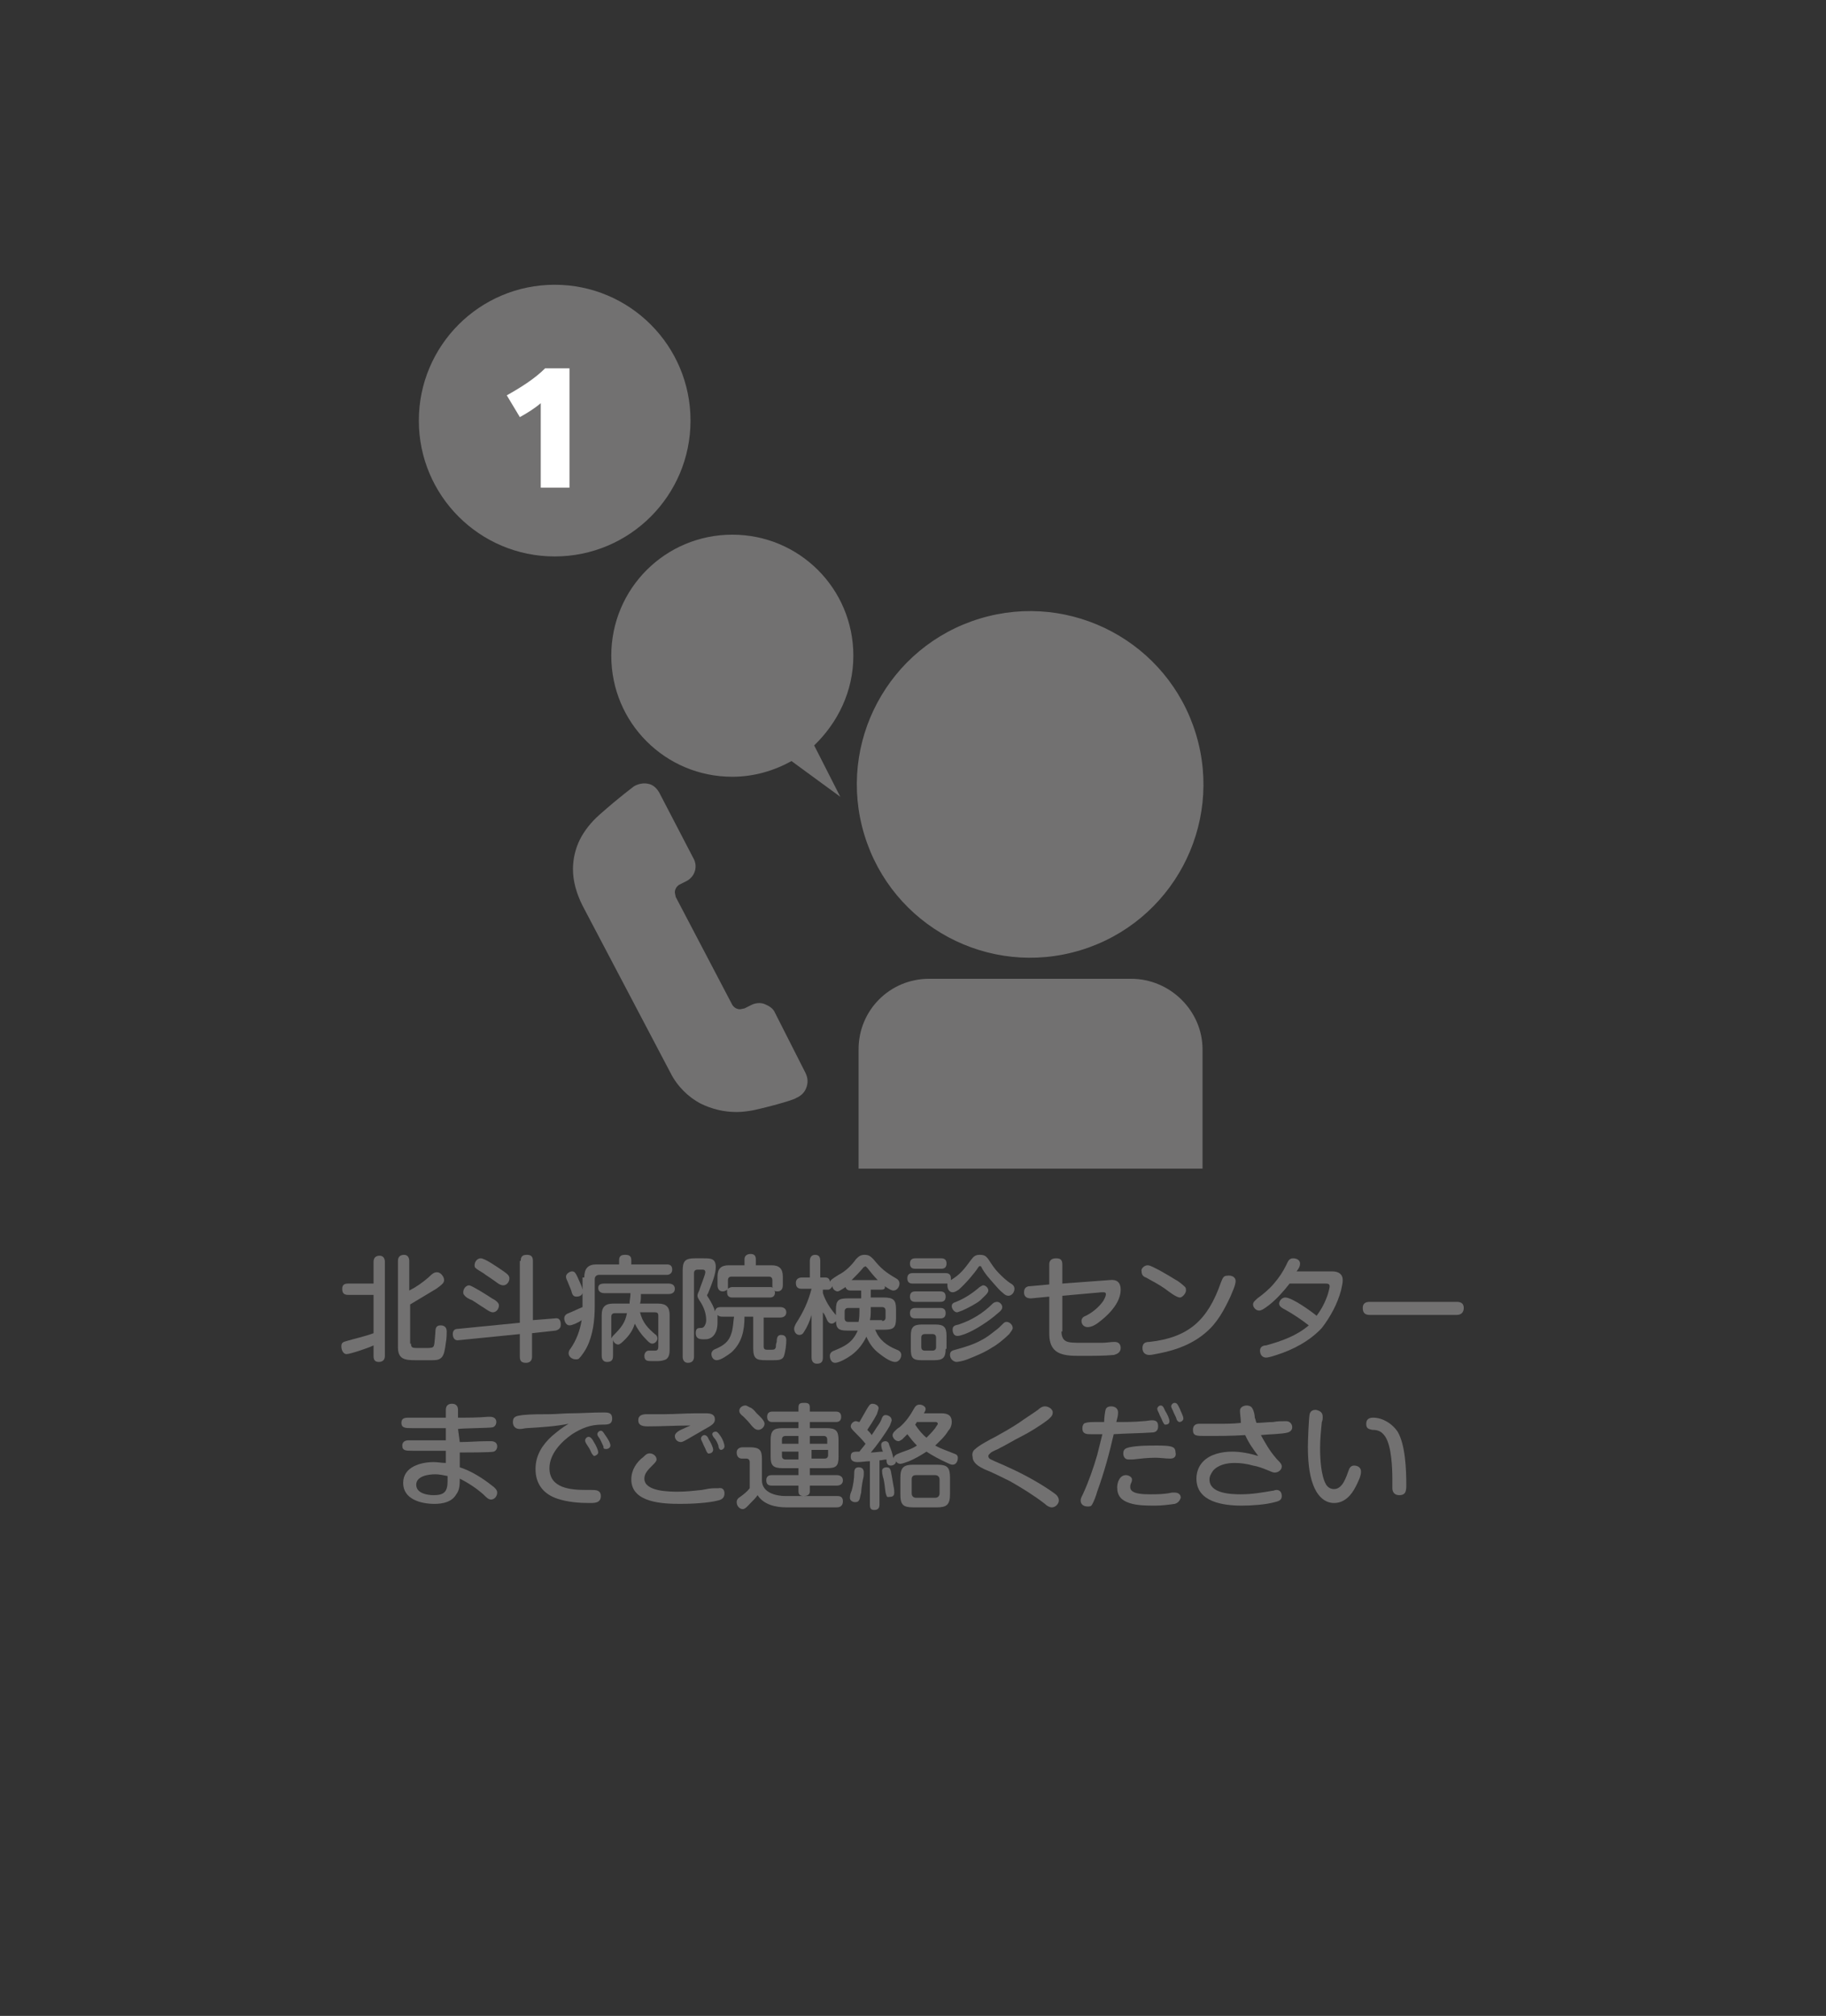 <?xml version="1.0" encoding="utf-8"?>
<!-- Generator: Adobe Illustrator 27.9.0, SVG Export Plug-In . SVG Version: 6.00 Build 0)  -->
<svg version="1.1" id="レイヤー_1" xmlns="http://www.w3.org/2000/svg" xmlns:xlink="http://www.w3.org/1999/xlink" x="0px"
	 y="0px" viewBox="0 0 209.7 231.5" style="enable-background:new 0 0 209.7 231.5;" xml:space="preserve">
<rect x="0" y="0" width="209.7" height="231.5" fill="#333333" stroke="none"/>
<style type="text/css">
	.st0{fill:#727171;}
	.st1{fill:#FFFFFF;}
</style>
<g>
	<path class="st0" d="M89,116.3c-0.2-0.5-0.7-0.8-1.2-1c-0.5-0.2-1.1-0.1-1.5,0.1l-0.8,0.4l-0.5,0.1c-0.4,0-0.7-0.2-0.9-0.5
		L77.6,103l-0.1-0.5c0-0.4,0.2-0.7,0.5-0.9l0.8-0.4c1-0.5,1.4-1.7,0.8-2.7L75.7,91c-0.3-0.5-0.7-0.9-1.3-1c-0.5-0.1-1.1,0-1.6,0.3
		c-0.1,0.1-1.4,1-4,3.3c-0.9,0.8-1.7,1.8-2.2,2.8c-0.5,1-0.8,2.2-0.8,3.4c0,1.4,0.4,2.8,1.1,4.2l10.1,19.2c0.8,1.6,2.1,2.8,3.4,3.5
		c1.4,0.7,2.8,1,4.2,1c0.7,0,1.3-0.1,1.9-0.2c2.7-0.6,4.9-1.3,4.9-1.4c0.5-0.2,1-0.6,1.2-1.2c0.2-0.5,0.2-1.1-0.1-1.7L89,116.3z"/>
	
		<ellipse transform="matrix(0.957 -0.29 0.29 0.957 -21.04 38.16)" class="st0" cx="118.3" cy="90.1" rx="19.9" ry="19.9"/>
	<path class="st0" d="M129.9,112.4h-23.2c-4.5,0-8.1,3.6-8.1,8.1v13.7h39.5v-13.7C138.1,116.1,134.4,112.4,129.9,112.4z"/>
	<path class="st0" d="M98,75.3c0-7.7-6.2-13.9-13.9-13.9s-13.9,6.2-13.9,13.9c0,7.7,6.2,13.9,13.9,13.9c2.5,0,4.8-0.7,6.8-1.8
		l5.6,4.1l-3-5.9C96.2,83,98,79.4,98,75.3z"/>
</g>
<circle class="st0" cx="63.7" cy="48.3" r="15.6"/>
<g>
	<path class="st1" d="M62.1,46.3c-0.7,0.6-1.5,1.1-2.4,1.6l-1.5-2.5c1.6-0.9,3.2-1.9,4.4-3.1h2.8V56h-3.3V46.3z"/>
</g>
<g>
	<path class="st0" d="M39.8,155.5c-0.4,0-0.6-0.5-0.6-0.9c0-0.4,0.2-0.5,0.6-0.6c1-0.3,2-0.5,3.1-0.9v-4.4h-2.9
		c-0.5,0-0.7-0.2-0.7-0.7s0.3-0.6,0.7-0.6h2.9v-2.5c0-0.5,0.3-0.7,0.7-0.7c0.4,0,0.6,0.3,0.6,0.7v10.8c0,0.5-0.3,0.7-0.7,0.7
		c-0.5,0-0.6-0.3-0.6-0.7v-1.2C42.3,154.8,40.2,155.5,39.8,155.5z M47.2,154.3c0,0.5,0.2,0.5,0.9,0.5h0.8c0.3,0,0.7,0,0.8-0.1
		c0.2-0.1,0.2-0.5,0.3-1.7c0-0.5,0.1-0.8,0.6-0.8c0.4,0,0.7,0.2,0.7,0.7c0,0.2,0,0.8-0.1,1.3c-0.1,0.8-0.2,1.4-0.5,1.7
		c-0.3,0.3-0.7,0.3-1.1,0.3c-0.5,0-1.4,0-1.9,0c-1.2,0-2-0.1-2-1.5v-9.9c0-0.5,0.3-0.7,0.7-0.7c0.4,0,0.6,0.3,0.6,0.7v3.4
		c0.8-0.4,1.5-0.9,2.2-1.5c0.5-0.5,0.7-0.6,1-0.6c0.4,0,0.8,0.5,0.8,0.9c0,0.3-0.2,0.5-0.9,1c-1,0.6-2,1.2-3,1.8V154.3z"/>
	<path class="st0" d="M59.8,144.8c0-0.5,0.2-0.7,0.7-0.7c0.5,0,0.7,0.2,0.7,0.7v6.8l2.5-0.2c0.5-0.1,0.7,0.2,0.7,0.7
		c0,0.4-0.2,0.6-0.6,0.7l-2.7,0.3v2.7c0,0.5-0.3,0.7-0.7,0.7c-0.5,0-0.7-0.2-0.7-0.7v-2.6l-7,0.7c-0.5,0.1-0.7-0.3-0.7-0.7
		c0-0.4,0.2-0.6,0.6-0.6l7.1-0.7V144.8z M56.5,149.1c0.4,0.2,0.8,0.5,0.8,0.8c0,0.4-0.3,0.8-0.7,0.8c-0.3,0-0.7-0.3-1-0.5
		c-0.5-0.3-0.9-0.6-1.4-0.9c-0.3-0.1-0.7-0.3-0.9-0.6c-0.1-0.1-0.1-0.2-0.1-0.3c0-0.4,0.3-0.8,0.7-0.8
		C54.3,147.7,55.9,148.7,56.5,149.1z M57.7,145.9c0.4,0.3,0.8,0.5,0.8,0.9c0,0.4-0.3,0.8-0.7,0.8c-0.4,0-0.7-0.3-1-0.5
		c-0.4-0.3-0.9-0.6-1.3-0.9c-0.3-0.2-0.7-0.4-0.9-0.6c-0.1-0.1-0.1-0.2-0.1-0.3c0-0.4,0.3-0.8,0.7-0.8
		C55.7,144.5,57.1,145.5,57.7,145.9z"/>
	<path class="st0" d="M67.1,146.7c0-1,0.4-1.5,1.4-1.5h2.6v-0.5c0-0.5,0.3-0.6,0.7-0.6c0.4,0,0.7,0.1,0.7,0.6v0.5h4.1
		c0.4,0,0.6,0.2,0.6,0.6c0,0.4-0.3,0.6-0.6,0.6h-7.8c-0.3,0-0.5,0.2-0.5,0.5v3.1c0,1.6-0.2,3.3-0.9,4.7c-0.2,0.4-0.6,1-0.9,1.3
		c-0.1,0.1-0.2,0.1-0.4,0.1c-0.4,0-0.8-0.3-0.8-0.7c0-0.2,0.1-0.4,0.2-0.5c0.7-1,1.1-2.1,1.3-3.3c-0.4,0.3-1.1,0.6-1.4,0.6
		c-0.4,0-0.6-0.5-0.6-0.8c0-0.3,0.2-0.5,0.5-0.6c0.5-0.2,1.1-0.5,1.6-0.7c0-0.1,0-0.3,0-0.4v-1.2c-0.1,0.3-0.4,0.4-0.7,0.4
		c-0.4,0-0.5-0.3-0.6-0.7c-0.1-0.3-0.3-0.7-0.4-1c-0.1-0.2-0.2-0.4-0.2-0.6c0-0.3,0.4-0.6,0.7-0.6c0.3,0,0.4,0.2,0.6,0.6
		c0.2,0.5,0.5,1,0.6,1.5V146.7z M75.2,153.2c0.2,0.1,0.3,0.3,0.3,0.5c0,0.3-0.3,0.6-0.6,0.6c-0.3,0-0.6-0.4-0.8-0.6
		c-0.5-0.5-0.9-1.1-1.2-1.7c-0.2,0.7-0.6,1.3-1.1,1.8c-0.3,0.3-0.6,0.6-0.8,0.6c-0.3,0-0.6-0.3-0.6-0.6v1.9c0,0.5-0.2,0.7-0.7,0.7
		c-0.4,0-0.6-0.3-0.6-0.7v-4.7c0-0.9,0.4-1.3,1.3-1.3h1.9c0-0.4,0.1-0.7,0.1-1.1v-0.1h-3c-0.4,0-0.7-0.2-0.7-0.6
		c0-0.4,0.3-0.5,0.7-0.5h7.4c0.4,0,0.7,0.2,0.7,0.6c0,0.4-0.3,0.6-0.7,0.6h-3.2v0.1c0,0.4,0,0.7-0.1,1h2.1c0.9,0,1.3,0.4,1.3,1.3
		v3.9c0,0.4,0,0.9-0.4,1.2c-0.2,0.1-0.6,0.2-0.9,0.2c-0.2,0-0.4,0-0.6,0h-0.2c-0.4,0-0.8,0-0.8-0.6c0-0.3,0.2-0.6,0.5-0.6
		c0.2,0,0.5,0,0.7,0c0.3,0,0.4-0.1,0.4-0.5v-3.5c0-0.3-0.1-0.4-0.4-0.4h-1.7C73.8,151.9,74.4,152.5,75.2,153.2z M70.5,153.3
		c0.8-0.8,1.3-1.4,1.5-2.5h-1.4c-0.3,0-0.4,0.2-0.4,0.4v2.5C70.3,153.5,70.4,153.4,70.5,153.3z"/>
	<path class="st0" d="M82.4,151.9c0,0.7-0.2,1.5-0.9,1.8c-0.2,0.1-0.5,0.1-0.7,0.1c-0.5,0-0.9-0.1-0.9-0.7c0-0.4,0.1-0.6,0.5-0.6
		c0.1,0,0.3,0,0.4-0.1c0.2-0.2,0.3-0.5,0.3-0.8c0-0.8-0.3-1.6-0.8-2.3c-0.1-0.2-0.2-0.3-0.2-0.5c0-0.1,0-0.2,0.2-0.6
		c0.1-0.4,0.7-1.8,0.7-2.1c0-0.2-0.1-0.3-0.3-0.3h-0.6c-0.2,0-0.4,0.1-0.4,0.4v9.6c0,0.4-0.2,0.7-0.7,0.7c-0.4,0-0.6-0.3-0.6-0.7
		v-9.9c0-1.1,0.3-1.4,1.4-1.4h1c0.8,0,1.4,0,1.4,1c0,0.8-0.4,1.8-0.8,2.8c-0.1,0.3-0.2,0.4-0.2,0.4c0,0.1,0,0.1,0.2,0.4
		c0.3,0.5,0.6,1,0.7,1.5c0.1-0.4,0.3-0.5,0.7-0.5h6.8c0.4,0,0.7,0.2,0.7,0.6c0,0.4-0.3,0.6-0.7,0.6h-1.9v3.3c0,0.4,0.2,0.4,0.5,0.4
		h0.2c0.5,0,0.6,0,0.7-0.3c0-0.1,0-0.4,0.1-0.6c0-0.5,0.1-0.8,0.5-0.8c0.4,0,0.6,0.2,0.6,0.6c0,0.5-0.1,1.4-0.3,1.9
		c-0.2,0.4-0.7,0.4-1.2,0.4H88c-1.1,0-1.5-0.1-1.5-1.4v-3.6h-1c0,1.6-0.3,3-1.5,4.1c-0.4,0.3-1.2,0.9-1.7,0.9
		c-0.4,0-0.6-0.4-0.6-0.7c0-0.3,0.2-0.5,0.5-0.6c0.9-0.4,1.5-0.8,1.8-1.8c0.2-0.6,0.2-1.3,0.3-1.9h-1.3c-0.2,0-0.4,0-0.6-0.2
		C82.4,151.4,82.4,151.6,82.4,151.9z M89,148.4c0,0.4-0.2,0.6-0.6,0.6h-4.3c-0.4,0-0.6-0.2-0.6-0.6c0-0.1,0-0.2,0-0.3
		c-0.1,0.1-0.3,0.2-0.5,0.2c-0.4,0-0.6-0.3-0.6-0.7v-1c0-0.9,0.4-1.3,1.3-1.3h1.8v-0.7c0-0.4,0.3-0.6,0.7-0.6c0.4,0,0.6,0.2,0.6,0.6
		v0.7h1.8c0.9,0,1.3,0.4,1.3,1.3v1c0,0.4-0.2,0.7-0.6,0.7c-0.1,0-0.3,0-0.4-0.1C89,148.3,89,148.4,89,148.4z M88.7,147.7V147
		c0-0.2-0.1-0.4-0.4-0.4h-4.3c-0.2,0-0.4,0.1-0.4,0.4v0.7c0,0.1,0,0.2,0,0.3c0.1-0.1,0.3-0.2,0.5-0.2h4.3c0.1,0,0.3,0,0.4,0.1
		C88.7,147.8,88.7,147.8,88.7,147.7z"/>
	<path class="st0" d="M101.2,148.1H100v0.9h1.5c1.1,0,1.4,0.3,1.4,1.3v1.1c0,1.1-0.3,1.3-1.4,1.3h-1c0.5,1.2,1.3,1.8,2.5,2.3
		c0.3,0.1,0.5,0.3,0.5,0.6c0,0.4-0.3,0.8-0.7,0.8c-0.6,0-1.5-0.7-2-1.1c-0.6-0.5-1-1.1-1.3-1.8c-0.4,0.8-0.9,1.5-1.7,2.1
		c-0.4,0.3-1.4,0.9-1.9,0.9c-0.4,0-0.6-0.4-0.6-0.8c0-0.3,0.2-0.5,0.5-0.6c1.2-0.5,2.1-0.9,2.7-2.3h-1.2c-1.1,0-1.3-0.3-1.3-1.3
		v-1.1c0-1.1,0.3-1.3,1.4-1.3h1.5v-0.9h-1.2c-0.3,0-0.5-0.1-0.6-0.4c-0.6,0.4-0.8,0.5-0.9,0.5c-0.3,0-0.6-0.3-0.6-0.6
		c-0.1,0.2-0.3,0.4-0.5,0.4h-0.6v0.4c0.3,0.9,0.8,1.7,1.4,2.4c0.1,0.1,0.2,0.3,0.2,0.5c0,0.3-0.3,0.6-0.6,0.6
		c-0.3,0-0.5-0.3-0.6-0.6c-0.1-0.2-0.2-0.5-0.4-0.7v5.2c0,0.5-0.2,0.7-0.7,0.7c-0.4,0-0.6-0.3-0.6-0.7V151c-0.2,0.7-0.5,1.4-0.9,2
		c-0.1,0.2-0.3,0.3-0.5,0.3c-0.4,0-0.6-0.4-0.6-0.7c0-0.2,0.1-0.4,0.2-0.6c0.9-1.4,1.4-2.5,1.8-4h-1.1c-0.5,0-0.7-0.2-0.7-0.7
		c0-0.4,0.3-0.6,0.7-0.6H93v-1.9c0-0.4,0.2-0.7,0.6-0.7c0.4,0,0.6,0.2,0.6,0.7v1.9h0.6c0.3,0,0.5,0.2,0.5,0.5c0.1-0.2,0.2-0.3,1-0.8
		c0.8-0.4,1.5-1.1,2-1.8c0.3-0.3,0.5-0.5,1-0.5c0.5,0,0.7,0.2,1,0.5c0.9,1.1,1.4,1.5,2.6,2.2c0.2,0.1,0.4,0.3,0.4,0.6
		c0,0.4-0.3,0.8-0.7,0.8c-0.2,0-0.4-0.1-1-0.5C101.7,148,101.5,148.1,101.2,148.1z M98.7,150.5v-0.3h-1.3c-0.2,0-0.4,0.1-0.4,0.4
		v0.8c0,0.2,0.1,0.4,0.4,0.4h1.2C98.7,151.3,98.7,150.9,98.7,150.5z M99.6,145.6c-0.1-0.1-0.2-0.2-0.2-0.2s-0.1,0.1-0.2,0.1
		c-0.4,0.5-0.9,1-1.4,1.5h3C100.4,146.6,100,146.1,99.6,145.6z M101.3,151.7c0.2,0,0.4-0.1,0.4-0.4v-0.8c0-0.2-0.1-0.4-0.4-0.4H100
		v0.3c0,0.4,0,0.8-0.1,1.2H101.3z"/>
	<path class="st0" d="M111.5,144.7c0.3-0.4,0.5-0.6,1-0.6c0.5,0,0.7,0.1,1,0.5c0.4,0.6,0.7,1.1,1.2,1.6c0.4,0.4,0.9,0.9,1.4,1.2
		c0.2,0.1,0.4,0.3,0.4,0.6c0,0.4-0.3,0.8-0.7,0.8c-0.2,0-0.4-0.1-0.6-0.3c-0.4-0.3-0.7-0.7-0.9-0.9c-0.6-0.7-1.2-1.3-1.6-2.1
		c0-0.1-0.1-0.1-0.2-0.1c-0.1,0-0.1,0.1-0.2,0.2c-0.3,0.5-1.4,1.8-2.2,2.5c-0.3,0.2-0.5,0.3-0.7,0.3c-0.4,0-0.6-0.4-0.6-0.8
		c0-0.1,0-0.1,0-0.2c-0.1,0-0.1,0-0.2,0h-3.8c-0.4,0-0.6-0.2-0.6-0.6c0-0.4,0.2-0.6,0.6-0.6h3.8c0.4,0,0.6,0.2,0.6,0.6v0.2
		C110.2,146.4,110.7,145.8,111.5,144.7z M105.1,145.7c-0.4,0-0.6-0.2-0.6-0.6c0-0.4,0.2-0.6,0.6-0.6h3c0.4,0,0.6,0.2,0.6,0.6
		s-0.2,0.6-0.6,0.6H105.1z M105.1,149.5c-0.4,0-0.6-0.2-0.6-0.6c0-0.4,0.2-0.6,0.6-0.6h2.9c0.4,0,0.6,0.2,0.6,0.6
		c0,0.4-0.2,0.6-0.6,0.6H105.1z M105.1,151.4c-0.4,0-0.6-0.2-0.6-0.6c0-0.4,0.2-0.6,0.6-0.6h2.9c0.4,0,0.6,0.2,0.6,0.6
		c0,0.4-0.2,0.6-0.6,0.6H105.1z M108.6,154.9c0,1-0.3,1.3-1.3,1.3h-1.5c-1,0-1.2-0.3-1.2-1.3v-1.5c0-1,0.3-1.3,1.3-1.3h1.5
		c1,0,1.3,0.3,1.3,1.3V154.9z M106.2,153.2c-0.2,0-0.4,0.1-0.4,0.4v1.1c0,0.2,0.1,0.4,0.4,0.4h0.9c0.2,0,0.4-0.1,0.4-0.4v-1.1
		c0-0.2-0.1-0.4-0.4-0.4H106.2z M109.1,155.6c0-0.4,0.2-0.5,0.6-0.6c1.1-0.3,2.1-0.6,3-1.1c0.6-0.3,1.1-0.7,1.6-1.1
		c0.3-0.2,0.6-0.5,0.9-0.8c0.1-0.1,0.2-0.2,0.4-0.2c0.3,0,0.7,0.3,0.7,0.7c0,0.2-0.2,0.4-0.4,0.7c-0.6,0.6-1.5,1.3-1.9,1.5
		c-0.9,0.6-1.9,1-2.9,1.4c-0.5,0.2-1.1,0.3-1.3,0.3C109.3,156.3,109.1,155.9,109.1,155.6z M112.6,149.3c-0.3,0.3-1.4,0.9-2.1,1.2
		c-0.3,0.1-0.5,0.2-0.6,0.2c-0.3,0-0.6-0.4-0.6-0.7c0-0.3,0.2-0.4,0.5-0.5c1-0.4,1.9-1,2.7-1.7c0.2-0.1,0.3-0.2,0.4-0.2
		c0.3,0,0.6,0.3,0.6,0.6C113.5,148.5,113.1,148.8,112.6,149.3z M109.4,152.7c0-0.4,0.2-0.5,0.7-0.6c1.5-0.5,2.8-1.3,3.9-2.4
		c0.1-0.1,0.3-0.2,0.5-0.2c0.3,0,0.6,0.3,0.6,0.6c0,0.2-0.1,0.4-0.5,0.7c-1,0.9-2.7,2-3.8,2.4c-0.3,0.1-0.6,0.2-0.7,0.2
		C109.6,153.5,109.4,153.1,109.4,152.7z"/>
	<path class="st0" d="M121.9,152.9c0,0.4,0.1,0.9,0.5,1.1c0.3,0.2,1.1,0.2,1.7,0.2c0.8,0,1.6,0,2.5,0c0.5,0,0.9-0.1,1.4-0.1
		c0.4,0,0.7,0.2,0.7,0.7c0,0.5-0.4,0.7-0.8,0.8c-1.1,0.1-2.2,0.1-3.9,0.1c-0.9,0-2.1,0-2.8-0.6c-0.6-0.5-0.7-1.3-0.7-2v-4.2
		l-2.1,0.2c-0.5,0-0.8-0.2-0.8-0.7c0-0.5,0.3-0.7,0.7-0.7l2.2-0.2v-2.3c0-0.5,0.3-0.7,0.8-0.7c0.5,0,0.7,0.2,0.7,0.7v2.2l5.4-0.4
		c0.8-0.1,1.3,0.2,1.3,1.1c0,1.4-1.2,2.7-2.2,3.5c-0.6,0.5-1.1,0.8-1.6,0.8c-0.4,0-0.7-0.3-0.7-0.7c0-0.3,0.2-0.5,0.5-0.6
		c0.8-0.4,1.5-1,2-1.7c0.1-0.2,0.3-0.5,0.3-0.8c0-0.2-0.2-0.2-0.3-0.2c0,0-0.1,0-0.2,0l-4.5,0.4V152.9z"/>
	<path class="st0" d="M131.8,145.3c0.3,0,0.8,0.3,1.4,0.6c0.7,0.4,1.4,0.8,1.7,1c0.4,0.2,0.9,0.6,1.2,0.9c0.1,0.1,0.1,0.3,0.1,0.4
		c0,0.3-0.4,0.8-0.7,0.8c-0.4,0-1.3-0.7-1.7-1c-0.7-0.5-1.5-0.9-2.2-1.3c-0.3-0.1-0.5-0.3-0.5-0.7
		C131,145.7,131.4,145.3,131.8,145.3z M141.9,147.1c0,0.5-0.4,1.3-0.6,1.8c-0.7,1.5-1.5,3-2.8,4.1c-1.5,1.3-3.3,2-5.3,2.4
		c-0.6,0.1-0.9,0.2-1.2,0.2c-0.5,0-0.8-0.3-0.8-0.8c0-0.6,0.4-0.7,0.8-0.7c4.5-0.5,6.7-2.5,8.2-6.8c0.2-0.5,0.3-0.8,0.7-0.8
		C141.5,146.4,141.9,146.7,141.9,147.1z"/>
	<path class="st0" d="M147.6,150.4c-0.4-0.2-0.7-0.4-0.7-0.7s0.3-0.7,0.7-0.7c0.8,0,3,1.6,3.6,2.1c0.6-0.8,1-1.6,1.3-2.5
		c0.1-0.4,0.2-0.7,0.2-0.9c0-0.3-0.3-0.3-0.5-0.3h-4.1c-0.7,0.9-1.5,1.8-2.4,2.5c-0.4,0.3-0.8,0.6-1.1,0.6c-0.4,0-0.7-0.4-0.7-0.7
		c0-0.3,0.3-0.5,0.5-0.7c0.7-0.5,1.4-1.1,1.9-1.7c0.6-0.7,1-1.3,1.4-2.1c0.2-0.4,0.3-0.8,0.8-0.8c0.4,0,0.8,0.2,0.8,0.6
		c0,0.3-0.1,0.5-0.4,0.9h4.1c0.7,0,1.2,0.3,1.2,1c0,0.4-0.1,0.7-0.2,1.2c-0.4,1.5-1.2,3-2.2,4.3c-1.4,1.5-3.3,2.5-5.2,3.1
		c-0.6,0.2-1,0.3-1.2,0.3c-0.4,0-0.7-0.3-0.7-0.8c0-0.4,0.3-0.6,0.7-0.6c1.8-0.5,3.5-1.1,4.9-2.3
		C149.4,151.5,148.5,150.9,147.6,150.4z"/>
	<path class="st0" d="M157.3,151c-0.5,0-0.8-0.2-0.8-0.8c0-0.5,0.3-0.7,0.8-0.7h10c0.5,0,0.8,0.2,0.8,0.7c0,0.5-0.3,0.8-0.8,0.8
		H157.3z"/>
	<path class="st0" d="M52.8,165.6c1.1,0,2-0.1,3.2-0.1c0.2,0,0.3,0,0.4,0c0.4,0,0.7,0.2,0.7,0.6c0,0.2-0.1,0.5-0.4,0.6
		c-0.3,0.1-3.3,0.1-3.9,0.1l0,1.7c1.3,0.4,2.7,1.3,3.7,2.1c0.3,0.2,0.6,0.5,0.6,0.8c0,0.4-0.3,0.8-0.7,0.8c-0.3,0-0.5-0.2-0.9-0.6
		c-0.8-0.7-1.7-1.3-2.7-1.8c0,0.6,0,1.3-0.4,1.8c-0.5,0.9-1.6,1.1-2.5,1.1c-1.5,0-3.6-0.5-3.6-2.4s2.1-2.4,3.5-2.4
		c0.5,0,0.9,0.1,1.4,0.1l0-1.4c-1.3,0-2.5,0-3.8,0c-0.8,0-1.2,0-1.2-0.6c0-0.4,0.3-0.6,0.7-0.6c0.2,0,0.4,0,0.6,0c1.2,0,2.4,0,3.7,0
		l0-1.4c-1.3,0-2.6,0-3.9,0c-0.7,0-1.2,0-1.2-0.6c0-0.5,0.3-0.6,0.8-0.6c0.2,0,0.4,0,0.6,0c1.2,0,2.4,0,3.7,0l0-0.9
		c0-0.5,0.3-0.7,0.7-0.7s0.7,0.2,0.7,0.7l0,0.9c1.1,0,2.3,0,3.4-0.1c0.1,0,0.2,0,0.3,0c0.4,0,0.7,0.2,0.7,0.6c0,0.2-0.1,0.5-0.4,0.6
		c-0.3,0.1-3.5,0.1-4,0.2L52.8,165.6z M50,169.3c-0.8,0-2.2,0.2-2.2,1.2c0,1,1.3,1.2,2,1.2c1.2,0,1.6-0.4,1.6-1.6c0-0.2,0-0.4,0-0.6
		C50.9,169.4,50.4,169.3,50,169.3z"/>
	<path class="st0" d="M60.5,164c-0.2,0-0.5,0.1-0.8,0.1c-0.5,0-0.8-0.3-0.8-0.8c0-0.7,0.5-0.7,1.1-0.8c1-0.1,2.1-0.1,3.1-0.1
		c0.8,0,1.6-0.1,2.4-0.1c1.2,0,2.4-0.1,3.8-0.1c0.5,0,1,0,1,0.7c0,0.7-0.5,0.7-1.2,0.7c-1.3,0-2.3,0.4-3.4,1.1
		c-1.3,0.9-2.6,2.3-2.6,3.9c0,2.3,2.4,2.5,4.2,2.5c0.2,0,0.4,0,0.6,0c0.5,0,1.1,0,1.1,0.7c0,0.8-0.7,0.8-1.3,0.8
		c-1.2,0-2.5-0.1-3.7-0.5c-1.5-0.5-2.5-1.6-2.5-3.4c0-1.6,0.8-2.8,1.9-3.8c0.6-0.5,1.2-1,1.9-1.4C63.8,163.8,62.2,163.9,60.5,164z
		 M67.9,166.8c-0.1-0.3-0.3-0.6-0.5-0.9c-0.2-0.3-0.2-0.4-0.2-0.5c0-0.2,0.2-0.4,0.4-0.4c0.2,0,0.4,0.2,0.6,0.6
		c0.2,0.3,0.5,0.9,0.5,1.2c0,0.2-0.3,0.4-0.5,0.4C68.1,167.1,68,167,67.9,166.8z M69.3,166.1c-0.2-0.4-0.3-0.7-0.5-1
		c-0.1-0.1-0.2-0.3-0.2-0.4c0-0.2,0.2-0.4,0.4-0.4c0.2,0,0.3,0.2,0.5,0.5c0.3,0.4,0.6,0.9,0.6,1.2c0,0.2-0.2,0.4-0.5,0.4
		S69.3,166.3,69.3,166.1z"/>
	<path class="st0" d="M83.2,171.5c0,0.5-0.3,0.7-0.7,0.8c-1.1,0.3-3.1,0.4-4.3,0.4c-2,0-5.7-0.1-5.7-2.8c0-1.1,0.6-2,1.4-2.6
		c0.2-0.2,0.4-0.4,0.7-0.4c0.4,0,0.8,0.3,0.8,0.7c0,0.2-0.2,0.4-0.4,0.6c-0.6,0.6-1,1-1,1.6c0,1.5,2.9,1.5,3.9,1.5
		c0.9,0,1.8-0.1,2.7-0.2c0.5-0.1,1-0.2,1.5-0.2c0.1,0,0.3,0,0.4,0C83,170.8,83.2,171.1,83.2,171.5z M74.4,163.8
		c-0.6,0-1.1-0.1-1.1-0.7c0-0.6,0.5-0.7,1-0.7c0.7,0,1.3,0,2,0c1.2,0,2.4-0.1,3.6-0.1c0.4,0,0.8,0,1.2,0c0.5,0,1,0.1,1,0.7
		c0,0.4-0.3,0.6-0.6,0.8c-0.9,0.5-1.7,1-2.6,1.5c-0.2,0.1-0.5,0.3-0.7,0.3c-0.4,0-0.7-0.3-0.7-0.7c0-0.3,0.4-0.6,0.9-0.8
		c0.4-0.2,0.7-0.3,0.9-0.4C77.6,163.7,76,163.8,74.4,163.8z M81.1,166.6c-0.1-0.3-0.3-0.6-0.4-0.9c-0.1-0.2-0.2-0.4-0.2-0.5
		c0-0.2,0.2-0.4,0.4-0.4c0.2,0,0.4,0.2,0.5,0.5c0.2,0.3,0.5,0.9,0.5,1.2c0,0.2-0.2,0.4-0.4,0.4C81.3,167,81.2,166.8,81.1,166.6z
		 M82.5,166c-0.1-0.3-0.3-0.7-0.5-0.9c-0.1-0.1-0.2-0.3-0.2-0.4c0-0.2,0.2-0.3,0.4-0.3c0.2,0,0.4,0.3,0.6,0.6
		c0.2,0.3,0.4,0.8,0.4,1.1c0,0.2-0.2,0.4-0.4,0.4S82.5,166.2,82.5,166z"/>
	<path class="st0" d="M90.2,171.8h6c0.4,0,0.6,0.2,0.6,0.6c0,0.4-0.2,0.7-0.7,0.7h-5.8c-1.2,0-2.6-0.3-3.3-1.4
		c-0.2,0.3-0.5,0.6-0.8,0.9c-0.3,0.3-0.6,0.7-0.9,0.7c-0.4,0-0.7-0.4-0.7-0.8c0-0.3,0.2-0.5,0.4-0.6c0.4-0.3,0.8-0.6,1.1-1v-3
		c0-0.2-0.1-0.4-0.4-0.4h-0.5c-0.4,0-0.6-0.3-0.6-0.7c0-0.4,0.3-0.6,0.7-0.6h0.8c1.1,0,1.4,0.3,1.4,1.3v2.5
		C87.5,171.4,89.1,171.8,90.2,171.8z M85.6,161.4c0.2,0,0.4,0.2,0.7,0.3c0.3,0.2,0.5,0.5,0.6,0.6c0.3,0.3,0.9,0.8,0.9,1.2
		c0,0.4-0.4,0.7-0.7,0.7c-0.4,0-0.6-0.3-0.8-0.5c-0.3-0.4-0.6-0.7-0.9-1c-0.4-0.3-0.5-0.5-0.5-0.7C84.9,161.7,85.2,161.4,85.6,161.4
		z M89.9,168.6c-1.1,0-1.4-0.3-1.4-1.3v-1.9c0-1.1,0.3-1.4,1.4-1.4h1.8v-0.7h-3c-0.4,0-0.6-0.2-0.6-0.6c0-0.4,0.2-0.6,0.6-0.6h3
		v-0.5c0-0.5,0.3-0.5,0.7-0.5c0.4,0,0.6,0.1,0.6,0.5v0.5h3c0.4,0,0.6,0.2,0.6,0.6c0,0.4-0.2,0.6-0.6,0.6h-3v0.7h1.9
		c1.1,0,1.4,0.3,1.4,1.4v1.9c0,1.1-0.3,1.3-1.4,1.3h-1.9v0.8h3.1c0.4,0,0.7,0.2,0.7,0.6c0,0.4-0.3,0.6-0.7,0.6h-3.1v0.7
		c0,0.4-0.4,0.5-0.7,0.5c-0.3,0-0.6-0.1-0.6-0.5v-0.7h-3.1c-0.4,0-0.6-0.2-0.6-0.6c0-0.4,0.2-0.6,0.6-0.6h3.1v-0.8H89.9z
		 M91.7,164.9h-1.5c-0.2,0-0.4,0.1-0.4,0.4v0.5h1.9V164.9z M89.8,166.6v0.6c0,0.2,0.1,0.4,0.4,0.4h1.5v-0.9H89.8z M95,165.8v-0.5
		c0-0.2-0.1-0.4-0.4-0.4h-1.6v0.9H95z M93.1,167.5h1.6c0.2,0,0.4-0.1,0.4-0.4v-0.6h-1.9V167.5z"/>
	<path class="st0" d="M98.2,164.5c-0.3-0.3-0.5-0.5-0.5-0.7c0-0.3,0.3-0.6,0.6-0.6c0.1,0,0.3,0.1,0.4,0.1c0.3-0.5,0.5-0.9,0.8-1.4
		c0.3-0.5,0.4-0.7,0.7-0.7c0.3,0,0.7,0.2,0.7,0.5c0,0.1-0.1,0.4-0.2,0.7c-0.3,0.6-0.9,1.5-1.1,1.8c0.2,0.2,0.4,0.4,0.5,0.6
		c0.3-0.4,0.5-0.8,0.8-1.2c0.2-0.3,0.3-0.5,0.4-0.8c0.1-0.2,0.2-0.3,0.4-0.3c0.3,0,0.7,0.2,0.7,0.6c0,0.1-0.1,0.3-0.2,0.6
		c-0.5,0.9-1.5,2.3-2.2,3.1c0.5,0,0.9-0.1,1.4-0.1c-0.1-0.2-0.2-0.5-0.2-0.8c0-0.3,0.3-0.4,0.5-0.4c0.2,0,0.4,0.2,0.4,0.4
		c0.2,0.5,0.4,1,0.5,1.6c0-0.2,0.2-0.4,0.4-0.5s1-0.4,1.3-0.5c0.3-0.1,0.7-0.3,1-0.5c-0.4-0.4-0.8-0.9-1.1-1.3
		c-0.1,0.1-0.4,0.4-0.6,0.6c-0.2,0.1-0.3,0.2-0.4,0.2c-0.4,0-0.7-0.4-0.7-0.7c0-0.1,0.1-0.3,0.2-0.4c0.2-0.2,0.4-0.4,0.6-0.5
		c0.7-0.6,1.2-1.3,1.7-2.2c0.1-0.2,0.3-0.4,0.6-0.4c0.3,0,0.7,0.2,0.7,0.5c0,0.2-0.1,0.3-0.2,0.5h2c0.7,0,1.2,0.2,1.2,1
		c0,0.3-0.1,0.7-0.4,1c-0.4,0.7-1.1,1.3-1.5,1.7c0.7,0.4,1.4,0.6,2.1,0.9c0.3,0.1,0.5,0.2,0.5,0.5c0,0.4-0.2,0.8-0.6,0.8
		c-0.2,0-0.4-0.1-0.6-0.2c-0.9-0.4-1.8-0.9-2.4-1.3c-0.6,0.4-1.3,0.8-2,1.1c-0.3,0.1-0.8,0.3-1,0.3c-0.2,0-0.4-0.1-0.5-0.3
		c0,0.3-0.3,0.5-0.6,0.5c-0.4,0-0.5-0.3-0.5-0.7c-0.3,0-0.5,0.1-0.8,0.1v5.1c0,0.4-0.2,0.6-0.6,0.6c-0.4,0-0.5-0.2-0.5-0.6v-5
		c-0.5,0-0.9,0.1-1.4,0.1c-0.4,0-0.8-0.1-0.8-0.6c0-0.6,0.3-0.6,1-0.6c0.2-0.3,0.5-0.6,0.7-0.9C99,165.3,98.6,164.9,98.2,164.5z
		 M99.2,169.1c0,0.2,0,0.5-0.1,0.8c-0.1,0.5-0.2,1.2-0.2,1.5c-0.1,0.3-0.1,0.5-0.2,0.8c-0.1,0.2-0.2,0.3-0.5,0.3
		c-0.3,0-0.6-0.2-0.6-0.5c0-0.3,0.1-0.6,0.2-0.8c0.2-0.7,0.3-1.4,0.3-2.1c0-0.3,0.1-0.6,0.5-0.6C99,168.5,99.2,168.7,99.2,169.1z
		 M101.7,171.4c-0.1-0.6-0.1-1.2-0.3-1.8c-0.1-0.4-0.1-0.6-0.1-0.7c0-0.3,0.3-0.4,0.5-0.4c0.3,0,0.4,0.1,0.5,0.4
		c0.1,0.5,0.2,1.1,0.3,1.7c0.1,0.4,0.1,0.7,0.1,0.8c0,0.4-0.2,0.5-0.6,0.5C101.8,172,101.8,171.7,101.7,171.4z M109.1,171.6
		c0,1.2-0.4,1.5-1.5,1.5h-2.7c-1.2,0-1.5-0.3-1.5-1.5v-1.9c0-1.2,0.4-1.5,1.5-1.5h2.7c1.2,0,1.5,0.3,1.5,1.5V171.6z M105.2,169.4
		c-0.3,0-0.5,0.1-0.5,0.5v1.6c0,0.3,0.2,0.5,0.5,0.5h2.2c0.3,0,0.5-0.2,0.5-0.5v-1.6c0-0.3-0.2-0.5-0.5-0.5H105.2z M107.4,164
		c0.1-0.2,0.3-0.4,0.3-0.5c0-0.1-0.1-0.2-0.2-0.2h-2.2c-0.1,0.1-0.1,0.2-0.2,0.3c0.4,0.6,0.8,1.1,1.3,1.5
		C106.6,164.9,107.1,164.4,107.4,164z"/>
	<path class="st0" d="M112,166.4c0.4-0.4,1.7-1.1,2.3-1.4c0.9-0.5,1.8-1,2.7-1.6c0.7-0.5,1.5-1,2.2-1.5c0.2-0.2,0.5-0.4,0.8-0.4
		c0.4,0,0.9,0.3,0.9,0.7c0,0.4-0.3,0.6-0.5,0.8c-0.9,0.7-2.2,1.5-3.2,2c-0.8,0.4-1.6,0.9-2.4,1.3c-0.3,0.2-0.8,0.3-1.1,0.6
		c-0.1,0.1-0.2,0.2-0.2,0.3c0,0.2,0.1,0.3,0.3,0.4c0.6,0.3,1.4,0.6,2,0.9c1.6,0.7,3.8,1.9,5.3,3c0.3,0.2,0.5,0.5,0.5,0.8
		c0,0.4-0.4,0.8-0.8,0.8c-0.3,0-0.6-0.2-0.8-0.4c-1.3-1-2.6-1.8-4-2.6c-1-0.5-2-1-3-1.4c-0.6-0.3-1.3-0.7-1.3-1.4
		C111.6,167,111.7,166.6,112,166.4z"/>
	<path class="st0" d="M127,161.8c0.1-0.2,0.3-0.3,0.6-0.3c0.4,0,0.8,0.2,0.8,0.7c0,0.4-0.1,0.7-0.2,1.1c1,0,2.1,0,3.1-0.1
		c0.3,0,0.7-0.1,1-0.1c0.5,0,0.7,0.2,0.7,0.7c0,0.5-0.3,0.7-0.7,0.7c-1.5,0.1-2.9,0.1-4.4,0.2c-0.5,2.2-1.1,4.4-1.9,6.6
		c-0.1,0.4-0.4,1.2-0.6,1.5c-0.1,0.2-0.3,0.2-0.5,0.2c-0.4,0-0.8-0.2-0.8-0.7c0-0.2,0.1-0.4,0.3-0.8c0.6-1.3,1.2-3,1.6-4.4
		c0.2-0.8,0.4-1.6,0.6-2.4h-1.3c-0.5,0-1,0-1-0.7c0-0.2,0.1-0.6,0.4-0.6c0.2-0.1,0.8-0.1,1.3-0.1c0.3,0,0.7,0,0.8,0
		C126.8,162.9,126.9,162,127,161.8z M134.9,172.7c-0.7,0.1-1.5,0.2-2.2,0.2c-1,0-2.1,0-3-0.3c-0.9-0.3-1.4-0.8-1.4-1.8
		c0-0.6,0.3-1.4,1-1.4c0.3,0,0.7,0.2,0.7,0.5c0,0.1,0,0.2-0.1,0.4c-0.1,0.2-0.1,0.3-0.1,0.5c0,0.8,1.6,0.8,2.3,0.8
		c0.8,0,1.6,0,2.5-0.2c0.1,0,0.2,0,0.3,0c0.4,0,0.7,0.2,0.7,0.6C135.5,172.3,135.3,172.6,134.9,172.7z M134.4,167.5
		c-0.6,0-1.1-0.1-1.7-0.1c-0.9,0-1.7,0.1-2.6,0.2c-0.2,0-0.3,0-0.5,0c-0.4,0-0.6-0.3-0.6-0.7c0-0.5,0.3-0.6,0.7-0.7
		c1-0.2,2.2-0.2,3.2-0.2c0.4,0,1.5,0,1.8,0.2c0.2,0.1,0.3,0.3,0.3,0.6C135.1,167.2,134.9,167.5,134.4,167.5z M133.5,163.2
		c-0.1-0.3-0.3-0.6-0.4-0.9c-0.1-0.2-0.2-0.4-0.2-0.5c0-0.2,0.2-0.4,0.4-0.4c0.3,0,0.4,0.4,0.5,0.6c0.2,0.3,0.5,0.9,0.5,1.2
		c0,0.3-0.2,0.4-0.5,0.4C133.7,163.6,133.6,163.4,133.5,163.2z M135.1,162.9c-0.1-0.3-0.3-0.6-0.4-0.9c-0.1-0.2-0.2-0.4-0.2-0.5
		c0-0.2,0.2-0.4,0.4-0.4c0.3,0,0.4,0.3,0.6,0.7c0.1,0.3,0.4,0.8,0.4,1.1c0,0.2-0.2,0.4-0.5,0.4C135.2,163.2,135.1,163,135.1,162.9z"
		/>
	<path class="st0" d="M142.4,162c0-0.4,0.4-0.6,0.8-0.6c0.2,0,0.5,0.1,0.6,0.3c0.2,0.3,0.3,0.8,0.3,1.1c0.1,0.2,0.1,0.4,0.2,0.6
		c0.6,0,1.3-0.1,1.9-0.1c0.5-0.1,1-0.1,1.5-0.1c0.4,0,0.7,0.3,0.7,0.7c0,0.3-0.2,0.5-0.5,0.6c-0.7,0.2-2.3,0.2-3.1,0.3
		c0.5,0.9,1,1.8,1.7,2.6c0.2,0.3,0.7,0.6,0.7,1s-0.4,0.7-0.8,0.7c-0.3,0-0.6-0.2-0.9-0.3c-0.5-0.2-1-0.4-1.6-0.5
		c-0.7-0.2-1.4-0.3-2.1-0.3c-0.9,0-1.9,0.2-2.5,0.9c-0.2,0.3-0.4,0.6-0.4,1c0,1.6,2.4,1.7,3.6,1.7c1.3,0,2.4-0.2,3.6-0.4
		c0.2,0,0.3-0.1,0.5-0.1c0.4,0,0.6,0.3,0.6,0.7c0,0.5-0.4,0.6-0.8,0.7c-1.1,0.3-2.7,0.4-3.8,0.4c-2.1,0-5.2-0.4-5.2-3.1
		c0-0.8,0.3-1.5,0.8-2c0.8-0.8,2.1-1.1,3.3-1.1c1,0,2,0.2,3,0.5c-0.6-0.8-1.1-1.5-1.5-2.4c-1.5,0.1-3.1,0.1-4.6,0.1
		c-1,0-1.4,0-1.4-0.7c0-0.5,0.3-0.7,0.7-0.7c0.7,0,1.5,0,2.2,0c0.9,0,1.7,0,2.6-0.1C142.5,162.9,142.4,162.4,142.4,162z"/>
	<path class="st0" d="M151.9,162.7c0,0.2,0,0.4-0.1,0.6c-0.1,1-0.2,2-0.2,3c0,1.2,0.1,3.2,0.7,4.2c0.2,0.3,0.5,0.5,0.9,0.5
		c1,0,1.4-1.4,1.7-2.2c0.1-0.3,0.3-0.5,0.6-0.5c0.4,0,0.8,0.2,0.8,0.7c0,0.5-0.3,1.1-0.6,1.7c-0.5,1-1.3,1.9-2.5,1.9s-2-1-2.4-2.1
		c-0.5-1.3-0.6-3-0.6-4.4c0-0.7,0.1-3.2,0.2-3.7c0.1-0.4,0.4-0.5,0.7-0.5C151.6,162,151.9,162.2,151.9,162.7z M160.7,171.7
		c-0.5,0-0.8-0.3-0.8-0.8c0-0.4,0-0.7,0-1c0-1.4-0.1-3.8-0.8-4.9c-0.4-0.6-0.8-0.8-1.5-0.8c-0.5-0.1-0.7-0.2-0.7-0.7
		c0-0.5,0.3-0.7,0.8-0.7c1.1,0,2.2,0.7,2.8,1.6c0.9,1.5,1,4.4,1,6.1C161.5,171.1,161.5,171.7,160.7,171.7z"/>
</g>
</svg>

